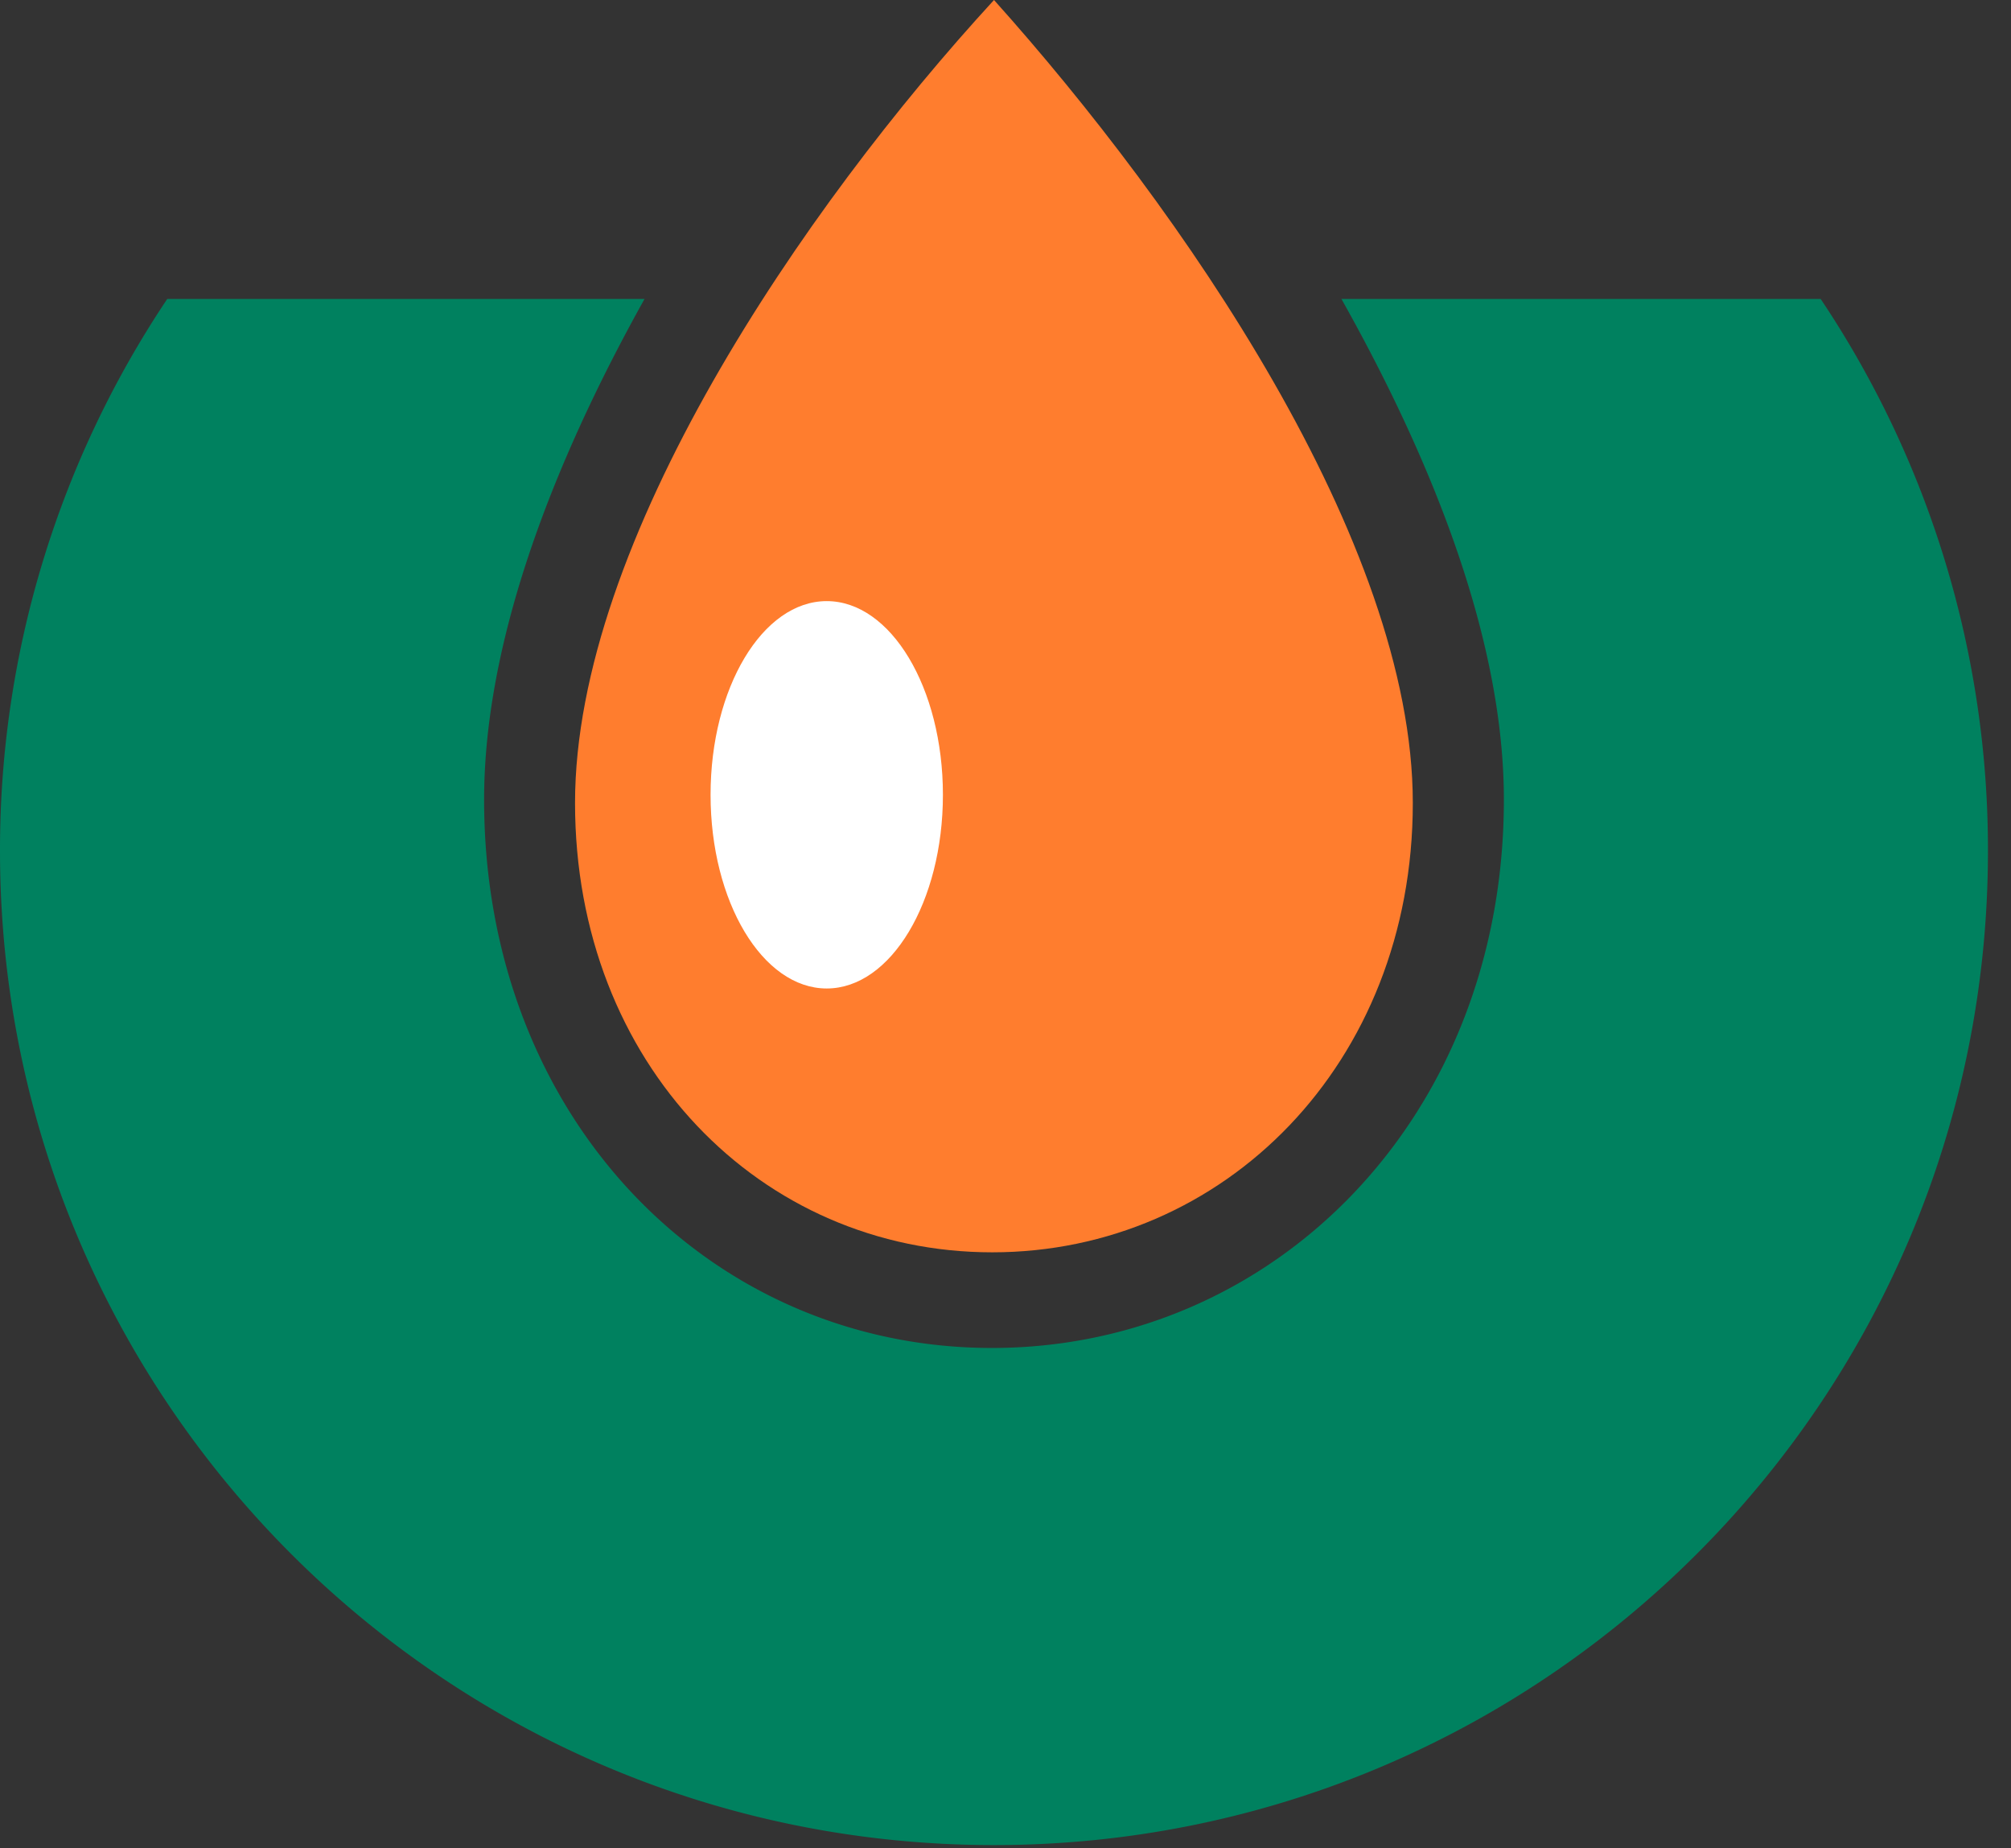 <svg width="74" height="68" viewBox="0 0 74 68" xmlns="http://www.w3.org/2000/svg"><rect x="0" y="0" width="74" height="68" fill="#333333" stroke="none"/><g fill="none" fill-rule="evenodd"><path d="M66.998 11H49.362c3.498 6.227 5.977 12.708 5.977 18.42 0 11.728-8.475 20.174-18.837 20.174-10.366 0-18.688-8.446-18.688-20.174 0-5.712 2.43-12.193 5.903-18.42H6.154A36.4 36.4 0 000 31.307c0 20.2 16.373 36.577 36.577 36.577 20.199 0 36.575-16.377 36.575-36.577a36.388 36.388 0 00-6.154-20.305" fill="#00815F"/><ellipse fill="#FFF" cx="30.5" cy="29.5" rx="5.5" ry="9.5"/><path d="M30.421 22.116c-2.362 0-4.274 3.193-4.274 7.126 0 3.933 1.912 7.126 4.274 7.126 2.36 0 4.276-3.193 4.276-7.126 0-3.933-1.917-7.126-4.276-7.126m21.567 7.426c0 9.61-6.964 16.533-15.475 16.533-8.515 0-15.353-6.923-15.353-16.533C21.16 19.93 29.547 7.651 36.577 0c6.858 7.651 15.411 19.93 15.411 29.542" fill="#FF7D2E"/></g></svg>